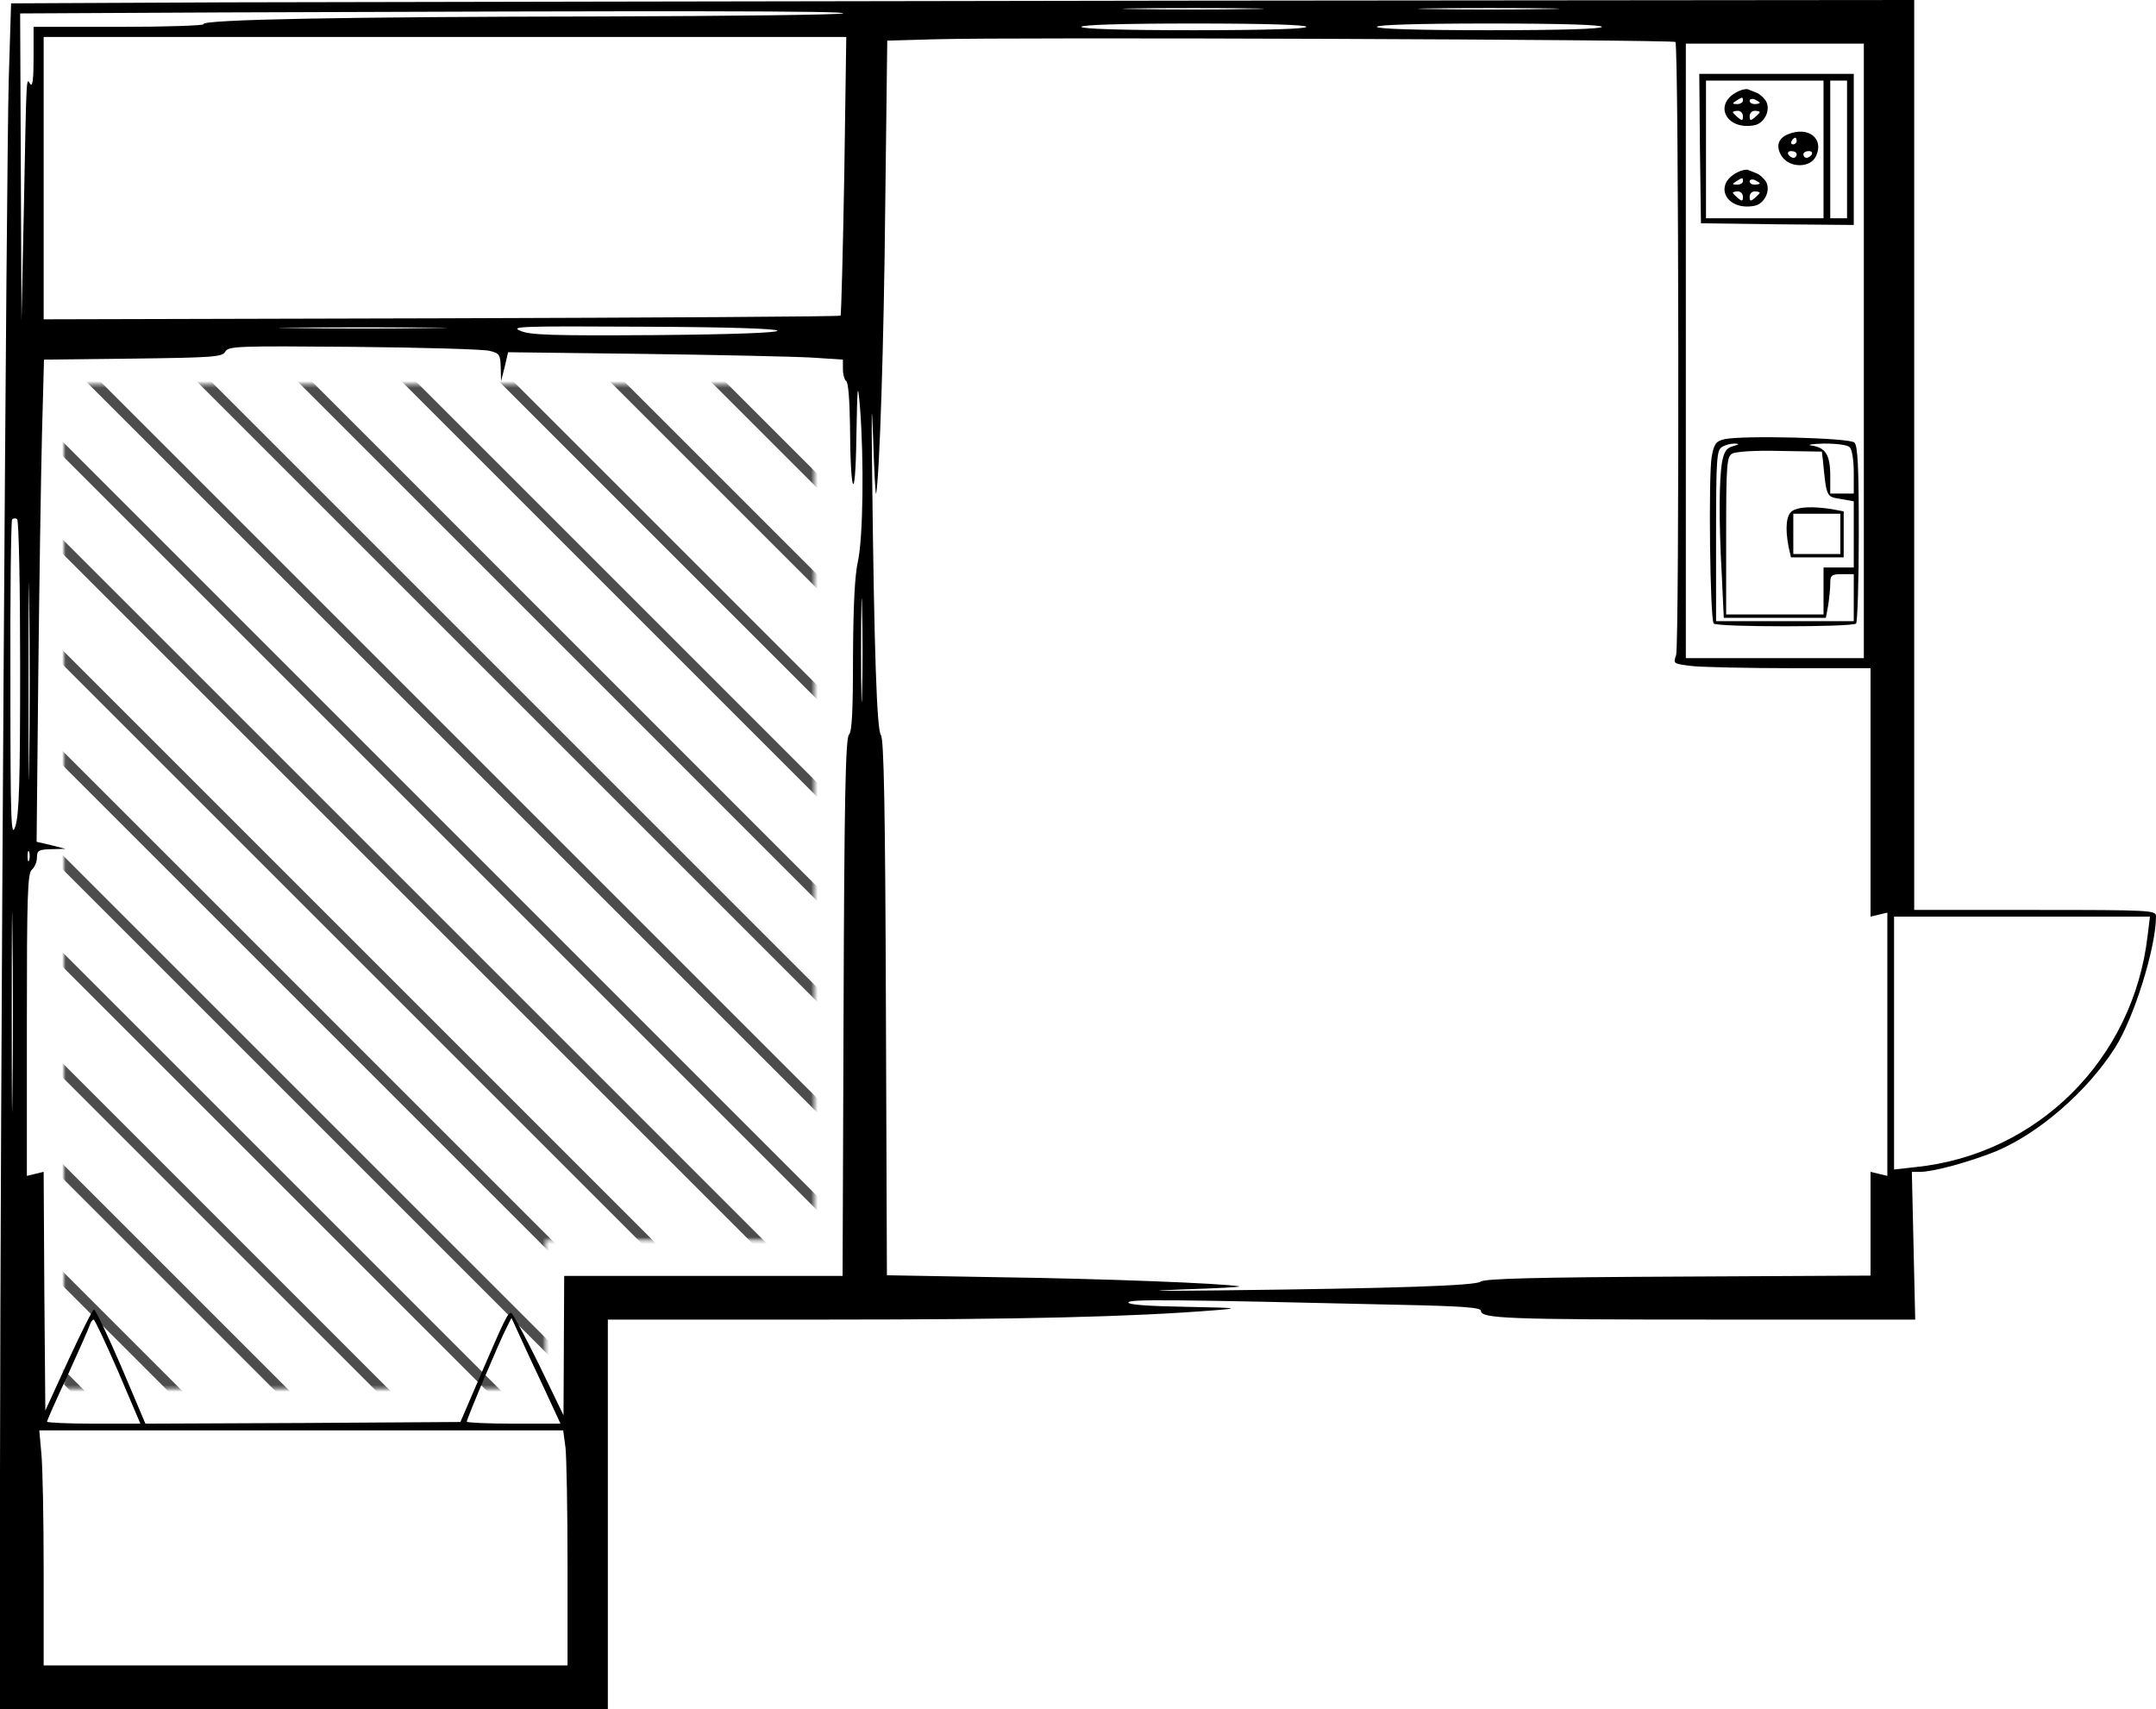 <?xml version="1.0" encoding="UTF-8"?>
<svg width="642px" height="509px" viewBox="0 0 642 509" version="1.1" xmlns="http://www.w3.org/2000/svg" xmlns:xlink="http://www.w3.org/1999/xlink">
    <!-- Generator: Sketch 56.3 (81716) - https://sketch.com -->
    <title>237_yukari_1</title>
    <desc>Created with Sketch.</desc>
    <defs>
        <polygon id="path-1" points="0.033 0.398 0.033 299.645 143.401 299.645 143.401 255.337 223.502 255.337 223.502 0.398"></polygon>
    </defs>
    <g id="Page-3" stroke="none" stroke-width="1" fill="none" fill-rule="evenodd">
        <g id="237_yukari_1">
            <g id="adobestock" transform="translate(19, 114)">
                <mask id="mask-2" fill="white">
                    <use xlink:href="#path-1"></use>
                </mask>
                <g id="Mask"></g>
                <g mask="url(#mask-2)" fill="#4D4D4D" fill-rule="nonzero" id="Path">
                    <g transform="translate(-52, -32)">
                        <polygon points="462 0 460 0 462 2"></polygon>
                        <polygon points="461 28.73 432.27 0 428 0 461 33"></polygon>
                        <polygon points="461 58.788 402.212 0 398 0 461 63"></polygon>
                        <polygon points="462 91.673 370.327 0 366 0 462 96"></polygon>
                        <polygon points="462 120.751 341.246 0 337 0 462 125"></polygon>
                        <polygon points="461 151.743 309.254 0 305 0 461 156"></polygon>
                        <polygon points="461 182.741 278.262 0 274 0 461 187"></polygon>
                        <polygon points="462 212.754 249.246 0 245 0 462 217"></polygon>
                        <polygon points="462 244.732 217.268 0 213 0 462 249"></polygon>
                        <polygon points="461 273.76 187.24 0 183 0 461 278"></polygon>
                        <polygon points="461 306.728 154.269 0 150 0 461 311"></polygon>
                        <polygon points="461 335.754 125.249 0 121 0 461 340"></polygon>
                        <polygon points="462 367.74 94.263 0 90 0 462 372"></polygon>
                        <polygon points="462 397.745 64.255 0 60 0 462 402"></polygon>
                        <polygon points="461 429.733 31.267 0 27 0 461 434"></polygon>
                        <polygon points="461 461 461 458.876 2.124 0 0 0 0 2.124 458.876 461"></polygon>
                        <polygon points="0 31.267 429.733 461 434 461 0 27"></polygon>
                        <polygon points="0 64.255 397.745 462 402 462 0 60"></polygon>
                        <polygon points="0 94.263 367.737 462 372 462 0 90"></polygon>
                        <polygon points="0 125.249 335.754 461 340 461 0 121"></polygon>
                        <polygon points="0 154.269 306.731 461 311 461 0 150"></polygon>
                        <polygon points="0 187.237 273.76 461 278 461 0 183"></polygon>
                        <polygon points="0 217.268 244.732 462 249 462 0 213"></polygon>
                        <polygon points="0 249.246 212.754 462 217 462 0 245"></polygon>
                        <polygon points="0 278.262 182.738 461 187 461 0 274"></polygon>
                        <polygon points="0 309.254 151.743 461 156 461 0 305"></polygon>
                        <polygon points="0 341.246 120.751 462 125 462 0 337"></polygon>
                        <polygon points="0 370.327 91.673 462 96 462 0 366"></polygon>
                        <polygon points="0 402.212 58.788 461 63 461 0 398"></polygon>
                    </g>
                </g>
            </g>
            <g id="237_yukari" fill="#000000" fill-rule="nonzero">
                <g id="Group" transform="translate(321, 254.5) scale(-1, 1) rotate(-180) translate(-321, -254.5) ">
                    <path d="M67.4,508.3 L3.3,508 L2.6,485.2 C1.9,459.4 0.1,177.8 0,70.8 L0,0 L90.5,0 L181,0 L181,58 L181,116 L245.8,116 C304,116 337.1,116.8 362,118.8 C369.5,119.4 368.4,119.5 353.3,119.8 C342.1,120 336,120.4 336,121.1 C336,122.1 348.6,122 416.8,120.4 C435.7,120 441,119.6 441,118.6 C441,116.3 448.8,116 510.3,116 L570.3,116 L569.8,138 L569.3,160 L571.8,160 C575.8,160 586.6,163 594.3,166.1 C607,171.4 621.4,183.8 629.7,196.8 C635.4,205.6 642,226.8 642,236.1 C642,237.9 640.6,238 606,238 L570,238 L570,373.5 L570,509 L350.8,508.8 C230.2,508.6 102.7,508.4 67.4,508.3 Z M372.2,506.3 C362.7,506.1 347.4,506.1 338.2,506.3 C329,506.4 336.8,506.6 355.5,506.6 C374.2,506.6 381.7,506.4 372.2,506.3 Z M460.2,506.3 C450.7,506.1 435.4,506.1 426.2,506.3 C417,506.4 424.8,506.6 443.5,506.6 C462.2,506.6 469.7,506.4 460.2,506.3 Z M251,505 C249.6,504.6 217.2,504.2 179,504.1 C103.3,504 59.8,503.2 60.6,501.8 C60.9,501.4 49.6,501 35.6,501 L10,501 L10,491.8 C10,485.4 9.7,483 9,484 C7.8,485.9 7.9,487.8 7.1,446.5 L6.4,413.5 L6.2,459.2 L6,505 L66.3,505.3 C199.1,505.8 253.4,505.8 251,505 Z M389,501 C389,500.4 377.2,500 355.5,500 C333.8,500 322,500.4 322,501 C322,501.6 333.8,502 355.5,502 C377.2,502 389,501.6 389,501 Z M477,501 C477,500.4 465.2,500 443.5,500 C421.8,500 410,500.4 410,501 C410,501.6 421.8,502 443.5,502 C465.2,502 477,501.6 477,501 Z M251.4,456.8 C251,434.1 250.5,415.3 250.3,415 C250,414.7 196.5,414.4 131.4,414.2 L13,413.9 L13,456 L13,498 L132.5,498 L252,498 L251.4,456.8 Z M498.9,496.5 C499.9,495.4 500.1,316.9 499.1,313.9 C498.2,311.3 498.2,311.3 504.2,310.6 C507.6,310.3 520.8,310 533.6,310 L557,310 L557,273 L557,236 L559.5,236.6 L562,237.2 L562,198 L562,158.8 L559.5,159.4 L557,160 L557,144.6 L557,129.1 L499.7,128.8 C457.4,128.6 441.9,128.2 440.9,127.3 C439.4,126.1 415.9,125.3 363.5,124.7 C343.3,124.5 340,124.5 352.5,125 C362.4,125.3 369.8,125.7 369,125.9 C364.2,126.8 327.8,128.2 298.3,128.6 L264.1,129.2 L263.8,208.9 C263.6,268.4 263.2,289.1 262.3,290.1 C261.1,291.6 260.3,315.1 259.7,367.5 C259.5,387.7 259.5,391 260,378.5 C260.3,368.6 260.7,361.2 260.9,362 C261.9,367.8 263.2,406.1 263.6,447.7 L264.2,496.9 L278.3,497.3 C301,498 498.1,497.2 498.9,496.5 Z M555,404.5 L555,313 L528.5,313 L502,313 L502,404.5 L502,496 L528.5,496 L555,496 L555,404.5 Z M128.3,411.3 C117.1,411.1 98.9,411.1 87.8,411.3 C76.6,411.4 85.7,411.5 108,411.5 C130.3,411.5 139.4,411.4 128.3,411.3 Z M231.5,410.5 C231.5,409.9 218.5,409.4 194.9,409.2 C164.4,409 157.7,409.2 154.9,410.5 C151.8,411.8 155.4,411.9 191.5,411.7 C217.4,411.6 231.5,411.1 231.5,410.5 Z M145.8,404.5 C148.7,403.8 149,403.4 149.1,399.6 L149.2,395.5 L150.3,399.8 L151.3,404.1 L191.9,403.6 C214.2,403.3 236.7,402.8 241.8,402.5 L251,401.9 L251,399 C251,397.4 251.5,395.8 252,395.5 C252.6,395.1 253,389.6 253.1,382.7 C253.2,361.3 254.7,358.2 255,378.5 C255.3,394.9 255.4,395.7 256.1,387.5 C257.3,371.9 257,349 255.5,342 C254.5,337.5 254.1,328.8 254,313.5 C254,297.2 253.7,291.1 252.8,290.2 C251.8,289.2 251.4,271.2 251.2,209 L250.9,129 L209.4,129 L168,129 L167.9,108.3 L167.8,87.5 L160.4,102.8 C156.3,111.1 152.6,118 152.2,118 C151.2,118 150.4,116.4 142.9,99 L137.1,85.5 L90.2,85.2 L43.3,85 L36.1,102 C32.1,111.3 28.4,119 28,119 C27.6,119 24.2,112.2 20.4,104 L13.5,88.9 L13.2,124.5 L13,160 L10.5,159.4 L8,158.8 L8,203.8 C8,242.5 8.2,248.9 9.5,250 C10.3,250.7 11,252.3 11,253.6 C11,255.7 11.5,256 15.3,256.1 L19.5,256.2 L15.2,257.3 L10.9,258.3 L11.4,307.9 C11.7,335.2 12.2,367.5 12.5,379.7 L13.1,401.9 L39.6,402.2 C63.8,402.5 66.2,402.7 67.1,404.3 C68.1,405.9 70.5,406 105.3,405.7 C125.8,405.5 144,405 145.8,404.5 Z M6,310.7 C6,276.2 5.7,266.6 4.6,263 C3.3,259 3.1,263.5 3.1,306.1 C3,332.3 3.3,354 3.6,354.3 C4,354.7 4.7,354.7 5.1,354.4 C5.6,354.1 6,334.4 6,310.7 Z M8.7,282.2 C8.6,269.2 8.5,279.9 8.5,306 C8.5,332.1 8.6,342.8 8.7,329.7 C8.9,316.7 8.9,295.3 8.7,282.2 Z M256.7,302.7 C256.6,296 256.4,301.8 256.4,315.5 C256.4,329.3 256.6,334.7 256.7,327.7 C256.9,320.6 256.9,309.4 256.7,302.7 Z M8.7,252.8 C8.4,252.1 8.2,252.6 8.2,254 C8.2,255.4 8.4,255.9 8.7,255.3 C8.9,254.6 8.9,253.4 8.7,252.8 Z M3.7,183.8 C3.6,170.4 3.5,181.1 3.5,207.5 C3.5,233.9 3.6,244.8 3.7,231.8 C3.9,218.8 3.9,197.2 3.7,183.8 Z M639.5,230.3 C635.2,193.4 606.6,165.1 570.3,161.4 L564,160.7 L564,198.4 L564,236 L602.1,236 L640.2,236 L639.5,230.3 Z M35.2,100.5 L41.8,85 L27.9,85 C20.3,85 14,85.3 14,85.6 C14,85.9 16.7,92.1 20.1,99.3 C23.4,106.6 26.4,113.3 26.7,114.3 C27,115.2 27.5,116 27.9,116 C28.2,116 31.5,109 35.2,100.5 Z M161.9,95.8 L166.9,85 L153,85 C145.3,85 139,85.3 139,85.6 C139,86.5 148.9,109.9 150.8,113.5 L152.3,116.5 L154.6,111.5 C155.8,108.8 159.1,101.7 161.9,95.8 Z M168.4,77.8 C168.7,74.9 169,59.1 169,42.8 L169,13 L91,13 L13,13 L13,41.3 C13,56.8 12.7,72.5 12.3,76.3 L11.7,83 L89.7,83 L167.7,83 L168.4,77.8 Z" id="Shape"></path>
                    <path d="M506.2,464.8 L506.5,442.5 L529.3,442.2 L552,442 L552,464.5 L552,487 L529,487 L506,487 L506.2,464.8 Z M543,464.5 L543,444 L525.5,444 L508,444 L508,464.5 L508,485 L525.5,485 L543,485 L543,464.5 Z M550,464.5 L550,444 L547.5,444 L545,444 L545,464.5 L545,485 L547.5,485 L550,485 L550,464.5 Z" id="Shape"></path>
                    <path d="M517.4,481.7 C510,478 514,470.1 522.4,471.7 C525.5,472.3 527.4,476.4 525.8,479 C525.1,480 523.9,481.1 523,481.4 C522.2,481.7 521.1,482.2 520.5,482.4 C520,482.6 518.5,482.3 517.4,481.7 Z M519,479 C519,478.5 518.2,478 517.3,478 C515.8,478 515.7,478.2 517,479 C518.9,480.2 519,480.2 519,479 Z M524,478.4 C524,478.2 523.3,478 522.5,478 C521.7,478 521,478.4 521,479 C521,479.5 521.7,479.7 522.5,479.4 C523.3,479 524,478.6 524,478.4 Z M519,474.4 C519,473 518.7,473 517.5,474 C516.7,474.7 516,475.4 516,475.6 C516,475.8 516.7,476 517.5,476 C518.3,476 519,475.3 519,474.4 Z M524,475.6 C524,475.4 523.3,474.7 522.5,474 C521.3,473 521,473 521,474.4 C521,475.3 521.7,476 522.5,476 C523.3,476 524,475.8 524,475.6 Z" id="Shape"></path>
                    <path d="M532.4,469 C529.4,467.8 528.7,465.3 530.6,462.4 C533,458.9 539.2,458.9 540.8,462.6 C543.2,467.8 538.4,471.5 532.4,469 Z M535,467 C535,466.5 534.5,466 533.9,466 C533.4,466 533.2,466.5 533.5,467 C533.8,467.6 534.3,468 534.6,468 C534.8,468 535,467.6 535,467 Z M535,463 C535,462.5 534.6,462 534.1,462 C533.5,462 532.8,462.5 532.5,463 C532.2,463.6 532.6,464 533.4,464 C534.3,464 535,463.6 535,463 Z M539.5,463 C539.2,462.5 538.5,462 537.9,462 C537.4,462 537,462.5 537,463 C537,463.6 537.7,464 538.6,464 C539.4,464 539.8,463.6 539.5,463 Z" id="Shape"></path>
                    <path d="M517.4,457.7 C510,454 514,446.1 522.4,447.7 C525.5,448.3 527.4,452.4 525.8,455 C525.1,456 523.9,457.1 523,457.4 C522.2,457.7 521.1,458.2 520.5,458.4 C520,458.6 518.5,458.3 517.4,457.7 Z M519,455 C519,454.5 518.2,454 517.3,454 C515.8,454 515.7,454.2 517,455 C518.9,456.2 519,456.2 519,455 Z M524,454.4 C524,454.2 523.3,454 522.5,454 C521.7,454 521,454.4 521,455 C521,455.5 521.7,455.7 522.5,455.4 C523.3,455 524,454.6 524,454.4 Z M519,450.4 C519,449 518.7,449 517.5,450 C516.7,450.7 516,451.4 516,451.6 C516,451.8 516.7,452 517.5,452 C518.3,452 519,451.3 519,450.4 Z M524,451.6 C524,451.4 523.3,450.7 522.5,450 C521.3,449 521,449 521,450.4 C521,451.3 521.7,452 522.5,452 C523.3,452 524,451.8 524,451.6 Z" id="Shape"></path>
                    <path d="M513.5,378.2 C511,377.6 510.4,376.9 509.7,373 C508.7,367.3 509.2,324.5 510.3,323.3 C511.4,322.2 551.6,322.2 552.7,323.3 C553.1,323.8 553.5,335.8 553.5,350 C553.5,369.9 553.2,376.2 552.2,377.2 C550.8,378.6 519,379.4 513.5,378.2 Z M516,376.1 C514.1,375.6 513.4,374.5 512.8,371.5 C511.9,366.3 511.8,353.7 512.7,337.8 L513.3,325 L528.5,325 L543.7,325 L544.4,328.8 C544.7,330.8 545,333.7 545,335.3 C545,337.7 545.4,338 548.5,338 L552,338 L552,331 L552,324 L531.5,324 L511,324 L511,349.5 C511,372.6 511.2,375 512.8,375.9 C513.7,376.5 515.4,376.9 516.5,376.9 C518.1,376.8 518,376.7 516,376.1 Z M550.8,375.8 C551.5,375.1 552,371.9 552,368.3 L552,362 L548.5,362 L545,362 L545,367.3 C545,373.5 543.6,375.7 539.5,376.3 C537.9,376.5 539.4,376.8 543.1,376.9 C547,376.9 550.1,376.5 550.8,375.8 Z M542.8,372 C543.9,360.8 543.8,361.1 548.1,360.4 L552,359.7 L552,349.9 L552,340 L547.5,340 L543,340 L543,333 L543,326 L528.5,326 L514,326 L514,349.5 C514,370.7 514.2,373 515.8,373.9 C516.8,374.5 522.7,374.9 530,374.7 L542.5,374.5 L542.8,372 Z" id="Shape"></path>
                    <path d="M533.8,356.9 C531.9,355.8 531.5,351.8 532.6,346.1 L533.3,343 L541.1,343 L549,343 L549,349.9 L549,356.7 L545.3,357.4 C539.9,358.2 535.8,358.1 533.8,356.9 Z M548,350 L548,344 L541,344 L534,344 L534,350 L534,356 L541,356 L548,356 L548,350 Z" id="Shape"></path>
                </g>
            </g>
        </g>
    </g>
</svg>